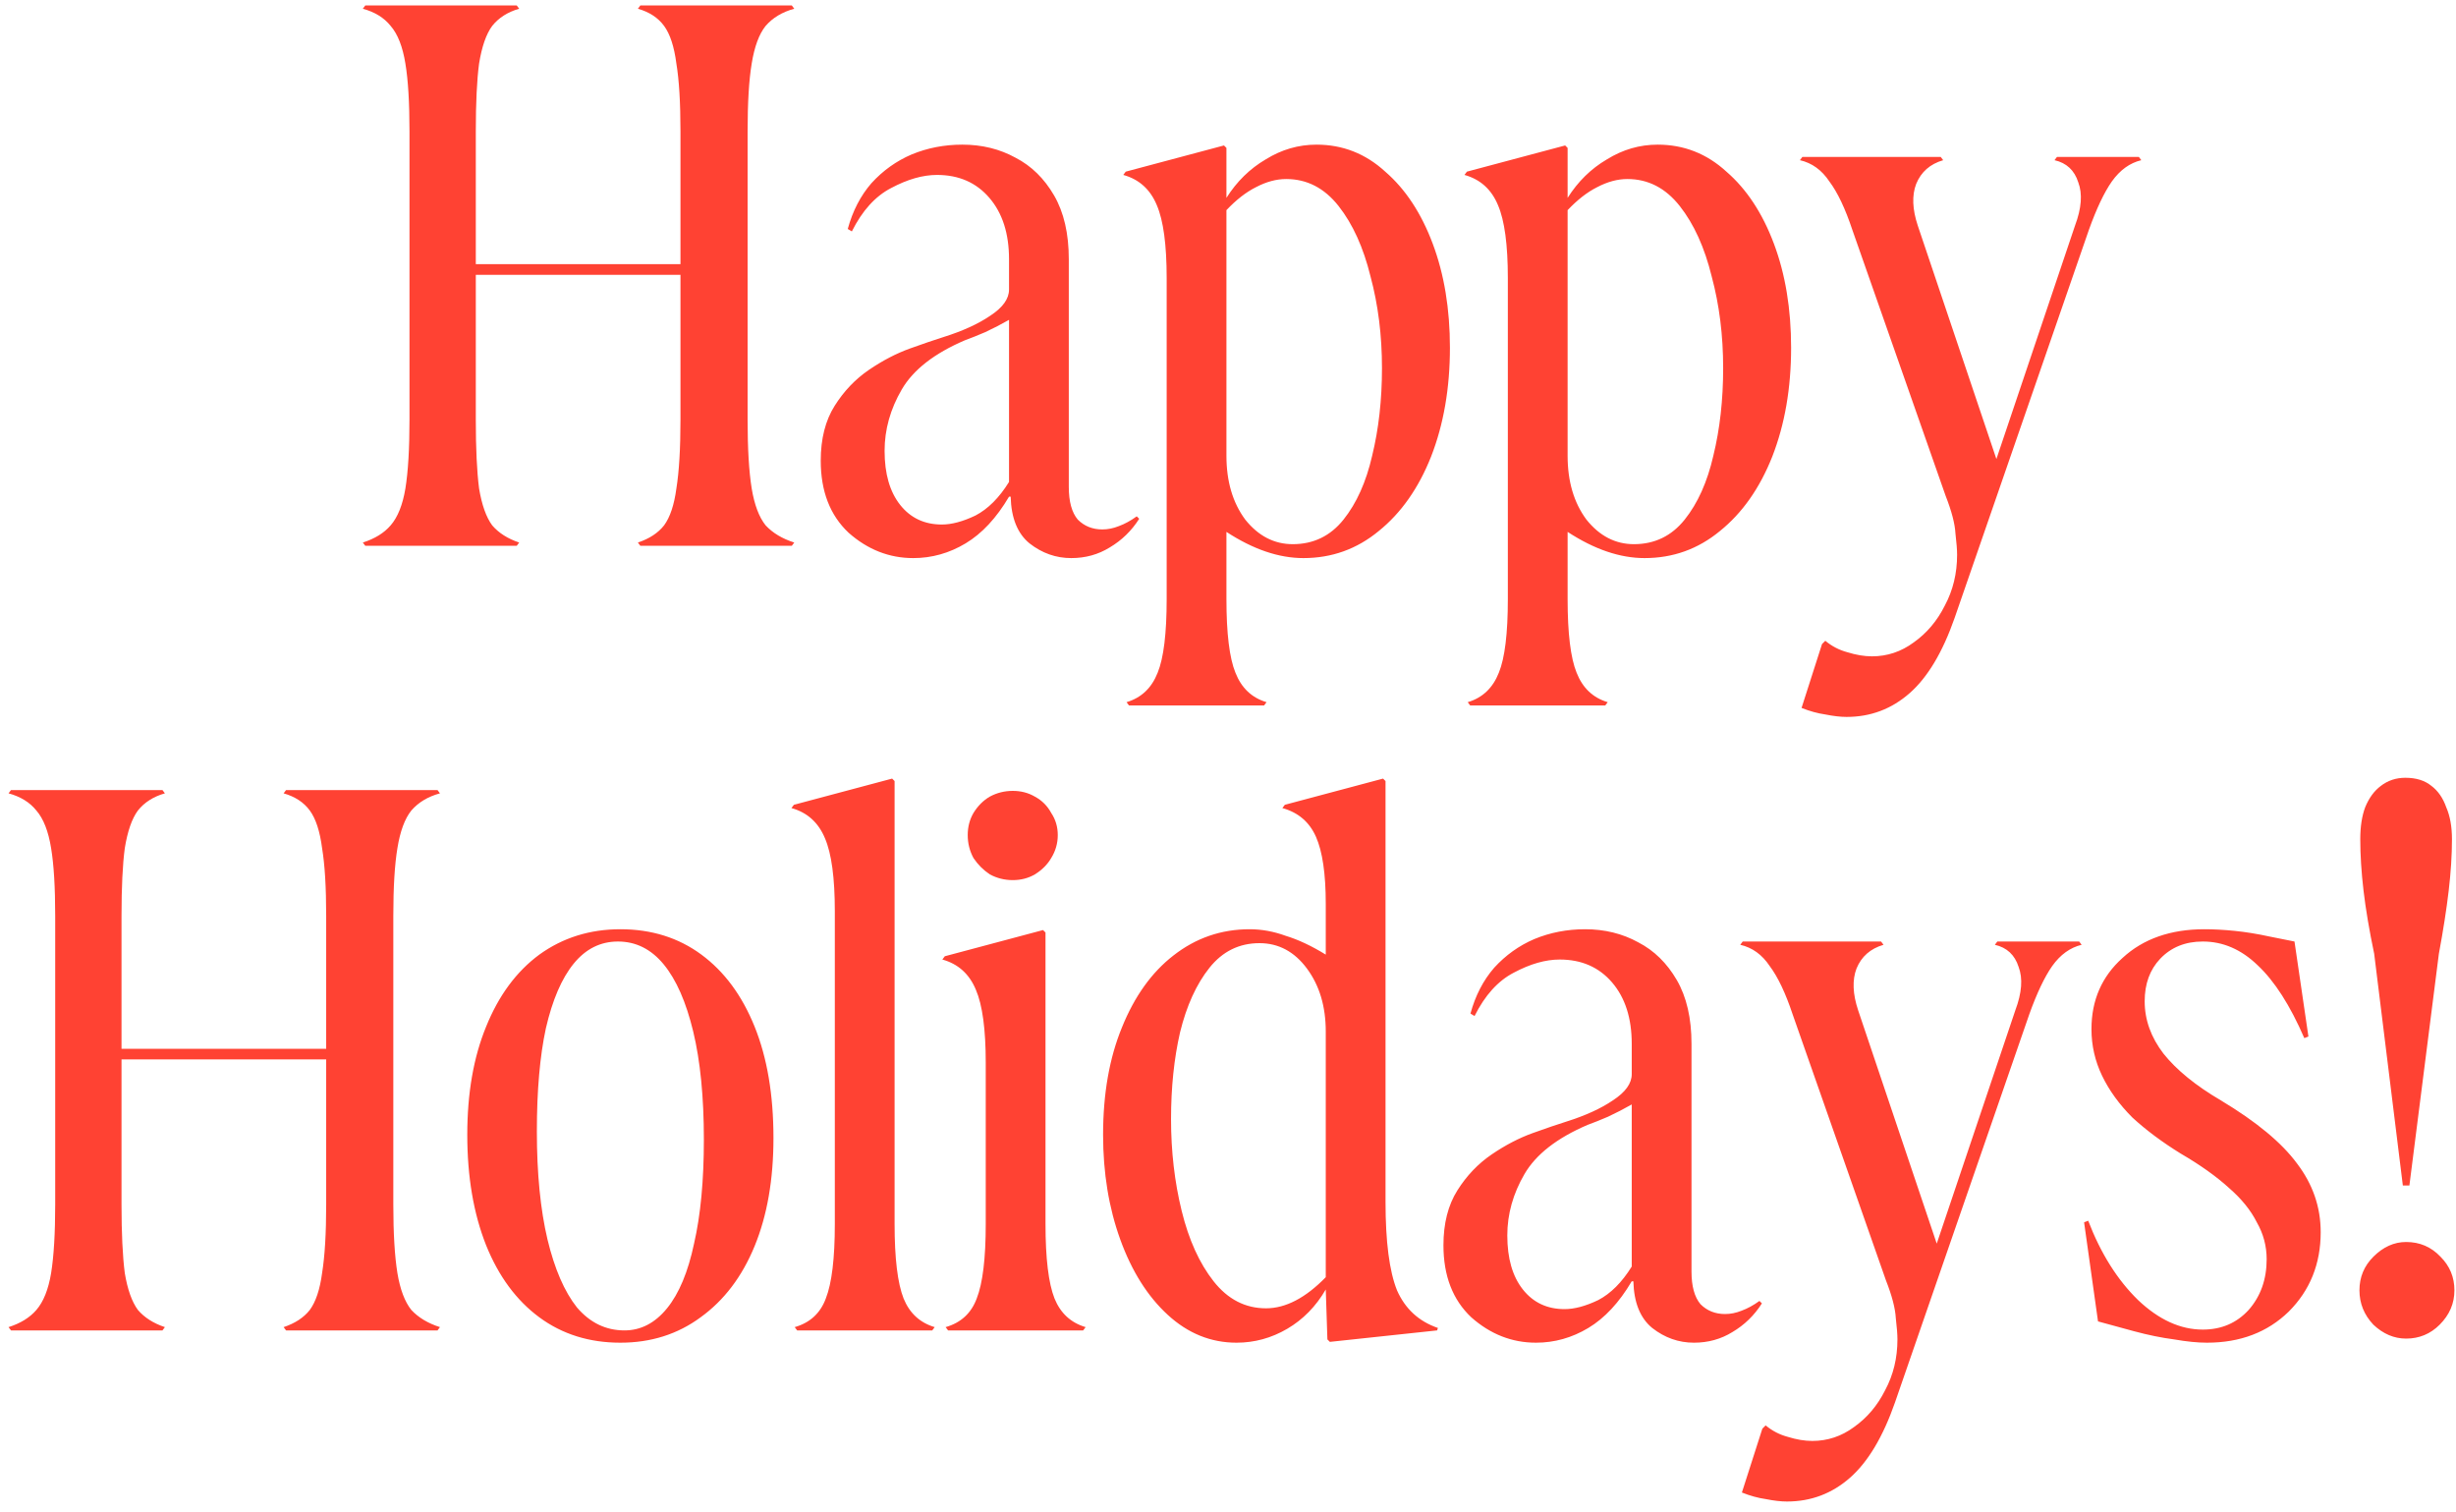 <svg width="216" height="133" viewBox="0 0 216 133" fill="none" xmlns="http://www.w3.org/2000/svg">
<path d="M39.254 24.168V23.232H63.158V24.168H39.254ZM45.662 47.712L45.446 48H32.126L31.91 47.712C32.966 47.376 33.782 46.872 34.358 46.2C34.982 45.48 35.414 44.4 35.654 42.96C35.894 41.472 36.014 39.456 36.014 36.912V11.568C36.014 9.024 35.894 7.032 35.654 5.592C35.414 4.104 34.982 3 34.358 2.28C33.782 1.56 32.966 1.056 31.91 0.768L32.126 0.48H45.446L45.662 0.768C44.654 1.056 43.862 1.56 43.286 2.28C42.758 3 42.374 4.104 42.134 5.592C41.942 7.032 41.846 9.024 41.846 11.568V36.912C41.846 39.456 41.942 41.472 42.134 42.96C42.374 44.4 42.758 45.48 43.286 46.2C43.862 46.872 44.654 47.376 45.662 47.712ZM69.854 47.712L69.638 48H56.318L56.102 47.712C57.11 47.376 57.878 46.872 58.406 46.2C58.934 45.48 59.294 44.4 59.486 42.96C59.726 41.472 59.846 39.456 59.846 36.912V11.568C59.846 9.024 59.726 7.032 59.486 5.592C59.294 4.104 58.934 3 58.406 2.28C57.878 1.56 57.11 1.056 56.102 0.768L56.318 0.48H69.638L69.854 0.768C68.798 1.056 67.958 1.56 67.334 2.28C66.758 3 66.35 4.104 66.11 5.592C65.87 7.032 65.75 9.024 65.75 11.568V36.912C65.75 39.456 65.87 41.472 66.11 42.96C66.35 44.4 66.758 45.48 67.334 46.2C67.958 46.872 68.798 47.376 69.854 47.712ZM88.742 28.128C88.07 28.512 87.374 28.872 86.654 29.208C85.982 29.496 85.382 29.736 84.854 29.928C82.166 31.08 80.318 32.52 79.31 34.248C78.302 35.976 77.798 37.776 77.798 39.648C77.798 41.664 78.254 43.248 79.166 44.4C80.078 45.552 81.302 46.128 82.838 46.128C83.702 46.128 84.686 45.864 85.79 45.336C86.894 44.76 87.878 43.776 88.742 42.384V28.128ZM88.742 22.8C88.742 20.544 88.166 18.744 87.014 17.4C85.862 16.056 84.326 15.384 82.406 15.384C81.158 15.384 79.814 15.768 78.374 16.536C76.982 17.256 75.83 18.528 74.918 20.352L74.558 20.136C74.99 18.552 75.686 17.208 76.646 16.104C77.654 15 78.83 14.16 80.174 13.584C81.566 13.008 83.054 12.72 84.638 12.72C86.366 12.72 87.926 13.104 89.318 13.872C90.71 14.592 91.838 15.696 92.702 17.184C93.566 18.672 93.998 20.544 93.998 22.8V42.816C93.998 44.112 94.262 45.072 94.79 45.696C95.366 46.272 96.086 46.56 96.95 46.56C97.43 46.56 97.91 46.464 98.39 46.272C98.918 46.08 99.446 45.792 99.974 45.408L100.19 45.624C99.518 46.68 98.654 47.52 97.598 48.144C96.59 48.768 95.462 49.08 94.214 49.08C92.87 49.08 91.646 48.648 90.542 47.784C89.486 46.92 88.934 45.552 88.886 43.68H88.742C87.638 45.552 86.366 46.92 84.926 47.784C83.486 48.648 81.95 49.08 80.318 49.08C78.206 49.08 76.31 48.336 74.63 46.848C72.998 45.312 72.182 43.2 72.182 40.512C72.182 38.592 72.59 36.984 73.406 35.688C74.222 34.392 75.23 33.336 76.43 32.52C77.63 31.704 78.83 31.08 80.03 30.648C81.23 30.216 82.214 29.88 82.982 29.64C84.662 29.112 86.03 28.488 87.086 27.768C88.19 27.048 88.742 26.28 88.742 25.464V22.8ZM99.078 61.752C100.374 61.368 101.286 60.504 101.814 59.16C102.342 57.864 102.606 55.704 102.606 52.68V24.456C102.606 21.528 102.318 19.392 101.742 18.048C101.166 16.656 100.182 15.768 98.79 15.384L99.006 15.096L107.646 12.792L107.862 13.008V17.4C108.774 15.96 109.926 14.832 111.318 14.016C112.71 13.152 114.198 12.72 115.782 12.72C118.086 12.72 120.102 13.512 121.83 15.096C123.606 16.632 124.998 18.744 126.006 21.432C127.014 24.12 127.518 27.168 127.518 30.576C127.518 34.128 126.966 37.32 125.862 40.152C124.758 42.936 123.222 45.12 121.254 46.704C119.334 48.288 117.126 49.08 114.63 49.08C112.47 49.08 110.214 48.312 107.862 46.776V52.68C107.862 55.704 108.126 57.864 108.654 59.16C109.182 60.504 110.094 61.368 111.39 61.752L111.174 62.04H99.294L99.078 61.752ZM113.694 47.856C115.518 47.856 117.006 47.136 118.158 45.696C119.31 44.256 120.15 42.384 120.678 40.08C121.254 37.728 121.542 35.16 121.542 32.376C121.542 29.496 121.206 26.808 120.534 24.312C119.91 21.768 118.974 19.704 117.726 18.12C116.478 16.536 114.942 15.744 113.118 15.744C112.254 15.744 111.366 15.984 110.454 16.464C109.59 16.896 108.726 17.568 107.862 18.48V40.08C107.862 42.336 108.414 44.208 109.518 45.696C110.67 47.136 112.062 47.856 113.694 47.856ZM129.084 61.752C130.38 61.368 131.292 60.504 131.82 59.16C132.348 57.864 132.612 55.704 132.612 52.68V24.456C132.612 21.528 132.324 19.392 131.748 18.048C131.172 16.656 130.188 15.768 128.796 15.384L129.012 15.096L137.652 12.792L137.868 13.008V17.4C138.78 15.96 139.932 14.832 141.324 14.016C142.716 13.152 144.204 12.72 145.788 12.72C148.092 12.72 150.108 13.512 151.836 15.096C153.612 16.632 155.004 18.744 156.012 21.432C157.02 24.12 157.524 27.168 157.524 30.576C157.524 34.128 156.972 37.32 155.868 40.152C154.764 42.936 153.228 45.12 151.26 46.704C149.34 48.288 147.132 49.08 144.636 49.08C142.476 49.08 140.22 48.312 137.868 46.776V52.68C137.868 55.704 138.132 57.864 138.66 59.16C139.188 60.504 140.1 61.368 141.396 61.752L141.18 62.04H129.3L129.084 61.752ZM143.7 47.856C145.524 47.856 147.012 47.136 148.164 45.696C149.316 44.256 150.156 42.384 150.684 40.08C151.26 37.728 151.548 35.16 151.548 32.376C151.548 29.496 151.212 26.808 150.54 24.312C149.916 21.768 148.98 19.704 147.732 18.12C146.484 16.536 144.948 15.744 143.124 15.744C142.26 15.744 141.372 15.984 140.46 16.464C139.596 16.896 138.732 17.568 137.868 18.48V40.08C137.868 42.336 138.42 44.208 139.524 45.696C140.676 47.136 142.068 47.856 143.7 47.856ZM171.115 43.608L162.907 20.208C162.283 18.336 161.611 16.92 160.891 15.96C160.219 14.952 159.355 14.328 158.299 14.088L158.515 13.8H170.683L170.899 14.088C169.747 14.424 168.955 15.12 168.523 16.176C168.139 17.184 168.187 18.408 168.667 19.848L175.579 40.368L182.491 19.848C183.067 18.312 183.163 17.04 182.779 16.032C182.443 14.976 181.747 14.328 180.691 14.088L180.907 13.8H188.107L188.323 14.088C187.315 14.328 186.451 14.952 185.731 15.96C185.059 16.92 184.387 18.336 183.715 20.208L171.907 54.336C170.851 57.36 169.531 59.568 167.947 60.96C166.363 62.352 164.515 63.048 162.403 63.048C161.875 63.048 161.251 62.976 160.531 62.832C159.859 62.736 159.163 62.544 158.443 62.256L160.243 56.64L160.531 56.352C161.107 56.832 161.755 57.168 162.475 57.36C163.243 57.6 163.963 57.72 164.635 57.72C165.979 57.72 167.203 57.312 168.307 56.496C169.459 55.68 170.371 54.6 171.043 53.256C171.763 51.912 172.123 50.424 172.123 48.792C172.123 48.36 172.075 47.736 171.979 46.92C171.931 46.056 171.643 44.952 171.115 43.608ZM8.095 93.168V92.232H31.999V93.168H8.095ZM14.503 116.712L14.287 117H0.967L0.751 116.712C1.807 116.376 2.623 115.872 3.199 115.2C3.823 114.48 4.255 113.4 4.495 111.96C4.735 110.472 4.855 108.456 4.855 105.912V80.568C4.855 78.024 4.735 76.032 4.495 74.592C4.255 73.104 3.823 72 3.199 71.28C2.623 70.56 1.807 70.056 0.751 69.768L0.967 69.48H14.287L14.503 69.768C13.495 70.056 12.703 70.56 12.127 71.28C11.599 72 11.215 73.104 10.975 74.592C10.783 76.032 10.687 78.024 10.687 80.568V105.912C10.687 108.456 10.783 110.472 10.975 111.96C11.215 113.4 11.599 114.48 12.127 115.2C12.703 115.872 13.495 116.376 14.503 116.712ZM38.695 116.712L38.479 117H25.159L24.943 116.712C25.951 116.376 26.719 115.872 27.247 115.2C27.775 114.48 28.135 113.4 28.327 111.96C28.567 110.472 28.687 108.456 28.687 105.912V80.568C28.687 78.024 28.567 76.032 28.327 74.592C28.135 73.104 27.775 72 27.247 71.28C26.719 70.56 25.951 70.056 24.943 69.768L25.159 69.48H38.479L38.695 69.768C37.639 70.056 36.799 70.56 36.175 71.28C35.599 72 35.191 73.104 34.951 74.592C34.711 76.032 34.591 78.024 34.591 80.568V105.912C34.591 108.456 34.711 110.472 34.951 111.96C35.191 113.4 35.599 114.48 36.175 115.2C36.799 115.872 37.639 116.376 38.695 116.712ZM54.56 118.08C51.824 118.08 49.448 117.336 47.432 115.848C45.416 114.36 43.856 112.248 42.752 109.512C41.648 106.728 41.096 103.488 41.096 99.792C41.096 96.144 41.648 92.976 42.752 90.288C43.856 87.552 45.416 85.44 47.432 83.952C49.496 82.464 51.872 81.72 54.56 81.72C57.296 81.72 59.672 82.464 61.688 83.952C63.704 85.44 65.264 87.552 66.368 90.288C67.472 93.024 68.024 96.288 68.024 100.08C68.024 103.728 67.472 106.896 66.368 109.584C65.264 112.272 63.68 114.36 61.616 115.848C59.6 117.336 57.248 118.08 54.56 118.08ZM61.904 100.224C61.904 96.48 61.592 93.312 60.968 90.72C60.344 88.128 59.48 86.16 58.376 84.816C57.272 83.472 55.928 82.8 54.344 82.8C52.808 82.8 51.512 83.448 50.456 84.744C49.4 86.04 48.584 87.936 48.008 90.432C47.48 92.88 47.216 95.904 47.216 99.504C47.216 103.2 47.528 106.368 48.152 109.008C48.776 111.6 49.64 113.592 50.744 114.984C51.896 116.328 53.288 117 54.92 117C56.36 117 57.608 116.352 58.664 115.056C59.72 113.76 60.512 111.864 61.04 109.368C61.616 106.872 61.904 103.824 61.904 100.224ZM78.677 68.688V107.64C78.677 110.664 78.941 112.848 79.469 114.192C79.997 115.488 80.909 116.328 82.205 116.712L81.989 117H70.109L69.893 116.712C71.237 116.328 72.149 115.488 72.629 114.192C73.157 112.848 73.421 110.664 73.421 107.64V80.136C73.421 77.208 73.133 75.072 72.557 73.728C71.981 72.336 70.997 71.448 69.605 71.064L69.821 70.776L78.461 68.472L78.677 68.688ZM91.95 82.008V107.64C91.95 110.664 92.213 112.848 92.742 114.192C93.269 115.488 94.181 116.328 95.478 116.712L95.261 117H83.382L83.165 116.712C84.51 116.328 85.421 115.488 85.901 114.192C86.43 112.848 86.694 110.664 86.694 107.64V93.456C86.694 90.528 86.406 88.392 85.829 87.048C85.254 85.656 84.269 84.768 82.877 84.384L83.094 84.096L91.734 81.792L91.95 82.008ZM89.07 77.4C88.35 77.4 87.677 77.232 87.053 76.896C86.478 76.512 85.998 76.032 85.614 75.456C85.278 74.832 85.109 74.16 85.109 73.44C85.109 72.72 85.278 72.072 85.614 71.496C85.998 70.872 86.478 70.392 87.053 70.056C87.677 69.72 88.35 69.552 89.07 69.552C89.79 69.552 90.438 69.72 91.013 70.056C91.638 70.392 92.118 70.872 92.454 71.496C92.838 72.072 93.029 72.72 93.029 73.44C93.029 74.16 92.838 74.832 92.454 75.456C92.118 76.032 91.638 76.512 91.013 76.896C90.438 77.232 89.79 77.4 89.07 77.4ZM97.014 99.792C97.014 96.192 97.566 93.048 98.67 90.36C99.774 87.624 101.286 85.512 103.206 84.024C105.174 82.488 107.406 81.72 109.902 81.72C110.958 81.72 112.014 81.912 113.07 82.296C114.174 82.632 115.35 83.184 116.598 83.952V79.488C116.598 76.848 116.31 74.88 115.734 73.584C115.158 72.288 114.174 71.448 112.782 71.064L112.998 70.776L121.638 68.472L121.854 68.688V105.696C121.854 109.2 122.19 111.792 122.862 113.472C123.582 115.104 124.782 116.208 126.462 116.784L126.39 117L116.958 118.008L116.742 117.792L116.598 113.4C115.734 114.888 114.606 116.04 113.214 116.856C111.822 117.672 110.334 118.08 108.75 118.08C106.494 118.08 104.478 117.264 102.702 115.632C100.926 114 99.534 111.792 98.526 109.008C97.518 106.224 97.014 103.152 97.014 99.792ZM110.766 82.944C108.99 82.944 107.526 83.664 106.374 85.104C105.222 86.544 104.358 88.44 103.782 90.792C103.254 93.096 102.99 95.64 102.99 98.424C102.99 101.256 103.302 103.944 103.926 106.488C104.55 109.032 105.486 111.096 106.734 112.68C107.982 114.264 109.518 115.056 111.342 115.056C113.07 115.056 114.822 114.144 116.598 112.32V90.72C116.598 88.512 116.046 86.664 114.942 85.176C113.838 83.688 112.446 82.944 110.766 82.944ZM143.508 97.128C142.836 97.512 142.14 97.872 141.42 98.208C140.748 98.496 140.148 98.736 139.62 98.928C136.932 100.08 135.084 101.52 134.076 103.248C133.068 104.976 132.564 106.776 132.564 108.648C132.564 110.664 133.02 112.248 133.932 113.4C134.844 114.552 136.068 115.128 137.604 115.128C138.468 115.128 139.452 114.864 140.556 114.336C141.66 113.76 142.644 112.776 143.508 111.384V97.128ZM143.508 91.8C143.508 89.544 142.932 87.744 141.78 86.4C140.628 85.056 139.092 84.384 137.172 84.384C135.924 84.384 134.58 84.768 133.14 85.536C131.748 86.256 130.596 87.528 129.684 89.352L129.324 89.136C129.756 87.552 130.452 86.208 131.412 85.104C132.42 84 133.596 83.16 134.94 82.584C136.332 82.008 137.82 81.72 139.404 81.72C141.132 81.72 142.692 82.104 144.084 82.872C145.476 83.592 146.604 84.696 147.468 86.184C148.332 87.672 148.764 89.544 148.764 91.8V111.816C148.764 113.112 149.028 114.072 149.556 114.696C150.132 115.272 150.852 115.56 151.716 115.56C152.196 115.56 152.676 115.464 153.156 115.272C153.684 115.08 154.212 114.792 154.74 114.408L154.956 114.624C154.284 115.68 153.42 116.52 152.364 117.144C151.356 117.768 150.228 118.08 148.98 118.08C147.636 118.08 146.412 117.648 145.308 116.784C144.252 115.92 143.7 114.552 143.652 112.68H143.508C142.404 114.552 141.132 115.92 139.692 116.784C138.252 117.648 136.716 118.08 135.084 118.08C132.972 118.08 131.076 117.336 129.396 115.848C127.764 114.312 126.948 112.2 126.948 109.512C126.948 107.592 127.356 105.984 128.172 104.688C128.988 103.392 129.996 102.336 131.196 101.52C132.396 100.704 133.596 100.08 134.796 99.648C135.996 99.216 136.98 98.88 137.748 98.64C139.428 98.112 140.796 97.488 141.852 96.768C142.956 96.048 143.508 95.28 143.508 94.464V91.8ZM165.868 112.608L157.66 89.208C157.036 87.336 156.364 85.92 155.644 84.96C154.972 83.952 154.108 83.328 153.052 83.088L153.268 82.8H165.436L165.652 83.088C164.5 83.424 163.708 84.12 163.276 85.176C162.892 86.184 162.94 87.408 163.42 88.848L170.332 109.368L177.244 88.848C177.82 87.312 177.916 86.04 177.532 85.032C177.196 83.976 176.5 83.328 175.444 83.088L175.66 82.8H182.86L183.076 83.088C182.068 83.328 181.204 83.952 180.484 84.96C179.812 85.92 179.14 87.336 178.468 89.208L166.66 123.336C165.604 126.36 164.284 128.568 162.7 129.96C161.116 131.352 159.268 132.048 157.156 132.048C156.628 132.048 156.004 131.976 155.284 131.832C154.612 131.736 153.916 131.544 153.196 131.256L154.996 125.64L155.284 125.352C155.86 125.832 156.508 126.168 157.228 126.36C157.996 126.6 158.716 126.72 159.388 126.72C160.732 126.72 161.956 126.312 163.06 125.496C164.212 124.68 165.124 123.6 165.796 122.256C166.516 120.912 166.876 119.424 166.876 117.792C166.876 117.36 166.828 116.736 166.732 115.92C166.684 115.056 166.396 113.952 165.868 112.608ZM193.732 116.928C195.364 116.928 196.708 116.352 197.764 115.2C198.82 114 199.348 112.512 199.348 110.736C199.348 109.584 199.06 108.504 198.484 107.496C197.956 106.44 197.14 105.432 196.036 104.472C194.932 103.464 193.516 102.456 191.788 101.448C190.156 100.44 188.74 99.384 187.54 98.28C186.388 97.128 185.5 95.904 184.876 94.608C184.252 93.312 183.94 91.944 183.94 90.504C183.94 87.96 184.852 85.872 186.676 84.24C188.5 82.56 190.9 81.72 193.876 81.72C194.692 81.72 195.58 81.768 196.54 81.864C197.5 81.96 198.532 82.128 199.636 82.368L201.796 82.8L203.02 91.152L202.66 91.296C201.412 88.416 200.044 86.28 198.556 84.888C197.116 83.496 195.508 82.8 193.732 82.8C192.196 82.8 190.948 83.304 189.988 84.312C189.076 85.272 188.62 86.52 188.62 88.056C188.62 89.688 189.172 91.224 190.276 92.664C191.428 94.104 193.108 95.472 195.316 96.768C198.436 98.64 200.668 100.488 202.012 102.312C203.404 104.136 204.1 106.152 204.1 108.36C204.1 111.144 203.164 113.472 201.292 115.344C199.42 117.168 197.02 118.08 194.092 118.08C193.276 118.08 192.316 117.984 191.212 117.792C190.108 117.648 188.932 117.408 187.684 117.072L184.516 116.208L183.292 107.496L183.652 107.352C184.756 110.232 186.22 112.56 188.044 114.336C189.868 116.064 191.764 116.928 193.732 116.928ZM211.541 68.4C212.501 68.4 213.269 68.64 213.845 69.12C214.421 69.552 214.853 70.176 215.141 70.992C215.477 71.76 215.645 72.696 215.645 73.8C215.645 75.192 215.549 76.704 215.357 78.336C215.165 79.968 214.877 81.816 214.493 83.88L211.901 104.256H211.325L208.805 83.88C208.373 81.816 208.061 79.968 207.869 78.336C207.677 76.704 207.581 75.192 207.581 73.8C207.581 72.696 207.725 71.76 208.013 70.992C208.349 70.176 208.805 69.552 209.381 69.12C210.005 68.64 210.725 68.4 211.541 68.4ZM211.613 117.72C210.557 117.72 209.597 117.312 208.733 116.496C207.917 115.632 207.509 114.624 207.509 113.472C207.509 112.32 207.917 111.336 208.733 110.52C209.597 109.656 210.557 109.224 211.613 109.224C212.813 109.224 213.821 109.656 214.637 110.52C215.453 111.336 215.861 112.32 215.861 113.472C215.861 114.624 215.429 115.632 214.565 116.496C213.749 117.312 212.765 117.72 211.613 117.72Z" fill="#FF4233"/>
</svg>
